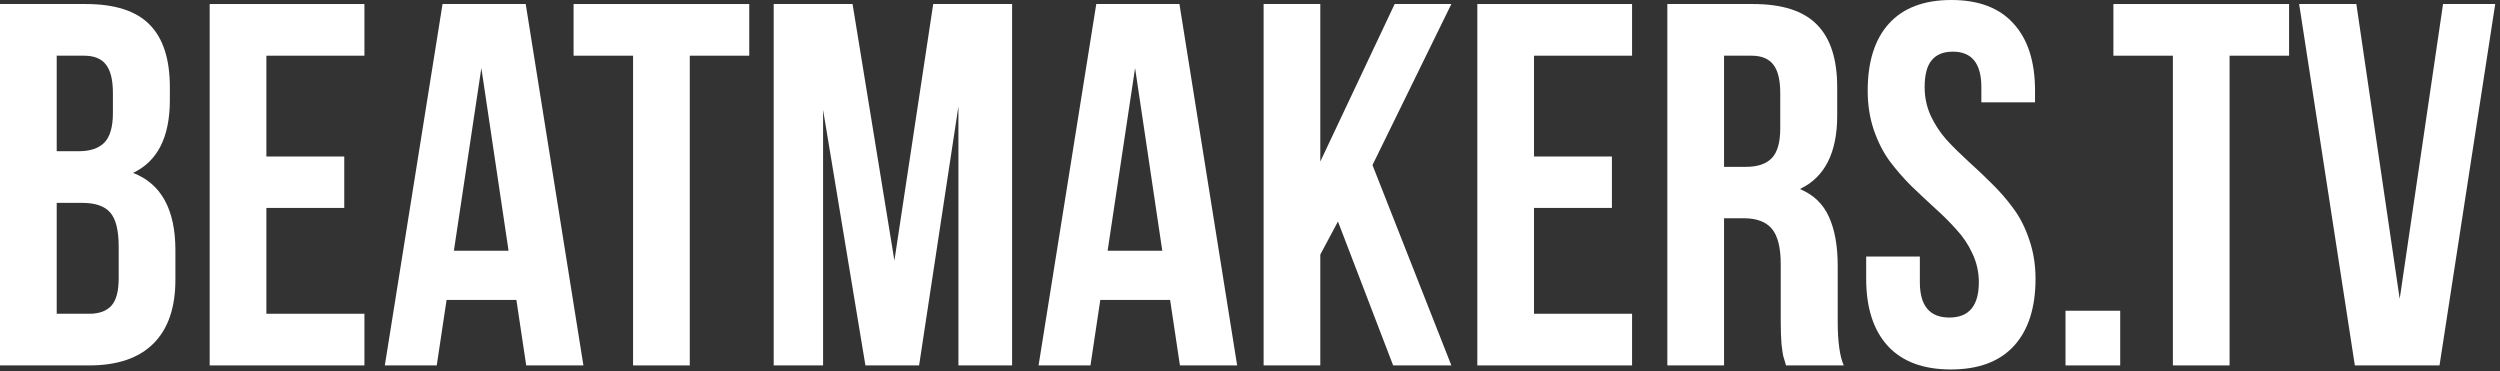 <svg width="155" height="23" viewBox="0 0 155 23" fill="none" xmlns="http://www.w3.org/2000/svg">
<rect x="0" y="0" width="155" height="23" fill="#333333" stroke="none"/>
<path d="M0 22.656V0.25H5.312C7.115 0.25 8.432 0.672 9.266 1.516C10.109 2.359 10.531 3.656 10.531 5.406V6.203C10.531 8.495 9.771 10 8.25 10.719C10 11.396 10.875 12.995 10.875 15.516V17.344C10.875 19.073 10.422 20.391 9.516 21.297C8.609 22.203 7.281 22.656 5.531 22.656H0ZM3.516 19.453H5.531C6.146 19.453 6.604 19.287 6.906 18.953C7.208 18.62 7.359 18.052 7.359 17.25V15.297C7.359 14.276 7.182 13.568 6.828 13.172C6.484 12.776 5.906 12.578 5.094 12.578H3.516V19.453ZM3.516 9.375H4.891C5.589 9.375 6.115 9.198 6.469 8.844C6.823 8.479 7 7.87 7 7.016V5.766C7 4.964 6.859 4.38 6.578 4.016C6.297 3.641 5.844 3.453 5.219 3.453H3.516V9.375Z" fill="white"/>
<path d="M13 22.656V0.25H22.594V3.453H16.516V9.703H21.344V12.891H16.516V19.453H22.594V22.656H13Z" fill="white"/>
<path d="M23.859 22.656L27.438 0.25H32.594L36.172 22.656H32.625L32.016 18.594H27.688L27.078 22.656H23.859ZM28.141 15.547H31.531L29.844 4.219L28.141 15.547Z" fill="white"/>
<path d="M35.562 3.453V0.25H46.453V3.453H42.766V22.656H39.25V3.453H35.562Z" fill="white"/>
<path d="M47.969 22.656V0.25H52.859L55.453 16.156L57.859 0.25H62.75V22.656H59.422V6.594L56.984 22.656H53.656L51.031 6.812V22.656H47.969Z" fill="white"/>
<path d="M64.391 22.656L67.969 0.25H73.125L76.703 22.656H73.156L72.547 18.594H68.219L67.609 22.656H64.391ZM68.672 15.547H72.062L70.375 4.219L68.672 15.547Z" fill="white"/>
<path d="M78.344 22.656V0.25H81.859V10.016L86.469 0.25H89.984L85.094 10.234L89.984 22.656H86.375L82.953 13.734L81.859 15.781V22.656H78.344Z" fill="white"/>
<path d="M91.594 22.656V0.25H101.188V3.453H95.109V9.703H99.938V12.891H95.109V19.453H101.188V22.656H91.594Z" fill="white"/>
<path d="M103.375 22.656V0.25H108.688C110.49 0.25 111.807 0.672 112.641 1.516C113.484 2.359 113.906 3.656 113.906 5.406V7.172C113.906 9.474 113.135 10.99 111.594 11.719C112.438 12.073 113.036 12.646 113.391 13.438C113.755 14.229 113.938 15.245 113.938 16.484V19.938C113.938 21.177 114.062 22.083 114.312 22.656H110.734C110.651 22.396 110.594 22.203 110.562 22.078C110.531 21.943 110.495 21.693 110.453 21.328C110.422 20.953 110.406 20.479 110.406 19.906V16.391C110.406 15.359 110.224 14.625 109.859 14.188C109.495 13.75 108.911 13.531 108.109 13.531H106.891V22.656H103.375ZM106.891 10.344H108.266C108.964 10.344 109.49 10.167 109.844 9.812C110.198 9.448 110.375 8.833 110.375 7.969V5.766C110.375 4.964 110.234 4.38 109.953 4.016C109.672 3.641 109.219 3.453 108.594 3.453H106.891V10.344Z" fill="white"/>
<path d="M115.703 17.281V15.906H119.031V17.5C119.031 18.958 119.641 19.688 120.859 19.688C122.078 19.688 122.688 18.958 122.688 17.5C122.688 16.875 122.557 16.287 122.297 15.734C122.047 15.182 121.719 14.688 121.312 14.25C120.917 13.802 120.474 13.359 119.984 12.922C119.495 12.474 119 12.01 118.5 11.531C118.01 11.042 117.562 10.526 117.156 9.984C116.76 9.443 116.432 8.797 116.172 8.047C115.922 7.297 115.797 6.49 115.797 5.625C115.797 3.823 116.234 2.438 117.109 1.469C117.995 0.49 119.286 0 120.984 0C122.682 0 123.969 0.49 124.844 1.469C125.729 2.438 126.172 3.823 126.172 5.625V6.344H122.844V5.406C122.844 3.938 122.255 3.203 121.078 3.203C120.495 3.203 120.057 3.38 119.766 3.734C119.474 4.078 119.328 4.635 119.328 5.406C119.328 6.031 119.453 6.62 119.703 7.172C119.964 7.724 120.292 8.224 120.688 8.672C121.094 9.109 121.542 9.552 122.031 10C122.521 10.438 123.01 10.901 123.5 11.391C123.99 11.87 124.432 12.38 124.828 12.922C125.234 13.463 125.562 14.109 125.812 14.859C126.073 15.609 126.203 16.417 126.203 17.281C126.203 19.083 125.755 20.474 124.859 21.453C123.964 22.422 122.661 22.906 120.953 22.906C119.245 22.906 117.943 22.422 117.047 21.453C116.151 20.474 115.703 19.083 115.703 17.281Z" fill="white"/>
<path d="M128.062 22.656V19.266H131.453V22.656H128.062Z" fill="white"/>
<path d="M131.031 3.453V0.25H141.922V3.453H138.234V22.656H134.719V3.453H131.031Z" fill="white"/>
<path d="M142.547 0.25H146.094L148.781 18.531L151.469 0.25H154.703L151.25 22.656H146L142.547 0.25Z" fill="white"/>
</svg>
